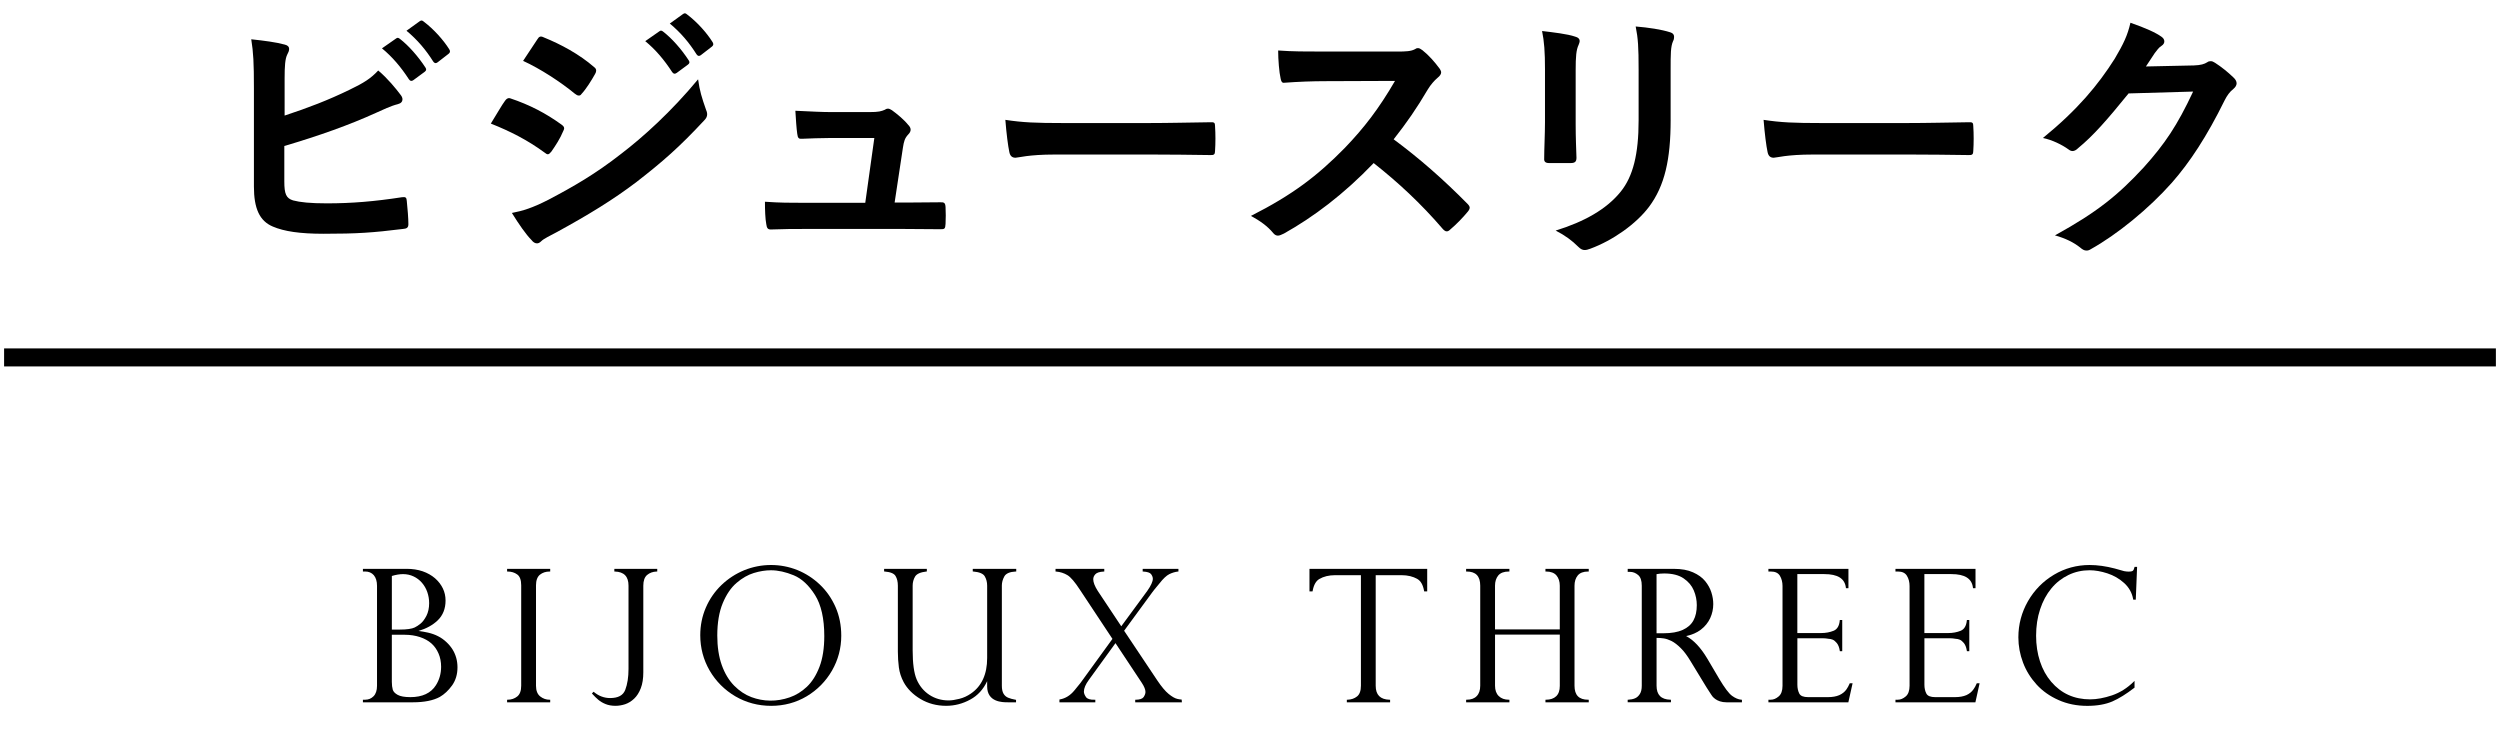 <?xml version="1.0" encoding="utf-8"?>
<!-- Generator: Adobe Illustrator 27.3.1, SVG Export Plug-In . SVG Version: 6.00 Build 0)  -->
<svg version="1.1" xmlns="http://www.w3.org/2000/svg" xmlns:xlink="http://www.w3.org/1999/xlink" x="0px" y="0px"
	 viewBox="0 0 150 45" style="enable-background:new 0 0 150 45;" xml:space="preserve">
<style type="text/css">
	.st0{fill:none;stroke:#000000;stroke-width:1.081;stroke-miterlimit:10;}
</style>
<path d="M27.374,39.473c-0.053-0.184-0.127-0.357-0.226-0.513c-0.099-0.156-0.219-0.3-0.361-0.432
	c-0.156-0.147-0.325-0.267-0.503-0.355c-0.18-0.094-0.381-0.164-0.601-0.215c-0.182-0.042-0.374-0.074-0.571-0.101
	c0.473-0.142,0.858-0.355,1.147-0.633c0.315-0.302,0.474-0.703,0.474-1.19c0-0.263-0.054-0.508-0.164-0.734
	c-0.11-0.226-0.269-0.429-0.469-0.605c-0.204-0.175-0.453-0.318-0.742-0.418c-0.29-0.099-0.612-0.147-0.955-0.147h-2.628v0.16h0.131
	c0.219,0,0.394,0.074,0.522,0.221c0.127,0.149,0.193,0.366,0.193,0.64v5.994c0,0.28-0.071,0.491-0.209,0.631
	c-0.138,0.138-0.305,0.206-0.495,0.206h-0.142v0.156h3.005c0.677,0,1.219-0.11,1.608-0.322c0.271-0.156,0.519-0.388,0.735-0.688
	c0.218-0.305,0.326-0.668,0.326-1.089C27.449,39.85,27.425,39.657,27.374,39.473z M23.509,34.559
	c0.252-0.077,0.479-0.112,0.673-0.112c0.226,0,0.439,0.046,0.632,0.138c0.192,0.09,0.36,0.217,0.501,0.379
	c0.14,0.162,0.248,0.348,0.321,0.556c0.073,0.21,0.113,0.434,0.113,0.666c0,0.298-0.057,0.554-0.165,0.767
	c-0.112,0.21-0.229,0.368-0.348,0.462c-0.12,0.101-0.241,0.177-0.352,0.232c-0.173,0.083-0.475,0.127-0.889,0.127h-0.484V34.559z
	 M26.153,41.116c-0.301,0.473-0.815,0.712-1.529,0.712c-0.345,0-0.601-0.046-0.763-0.136c-0.161-0.088-0.26-0.193-0.295-0.311
	c-0.035-0.125-0.056-0.283-0.056-0.467v-2.828h0.78c0.324,0,0.631,0.048,0.906,0.138c0.274,0.092,0.505,0.219,0.686,0.379
	c0.18,0.16,0.324,0.362,0.427,0.6c0.105,0.239,0.158,0.508,0.158,0.804C26.466,40.417,26.36,40.792,26.153,41.116z"/>
<path d="M33.012,42.139h-2.586v-0.156h0.034c0.22,0,0.413-0.066,0.573-0.193c0.16-0.127,0.239-0.344,0.239-0.644v-6.029
	c0-0.315-0.079-0.534-0.237-0.648c-0.16-0.118-0.353-0.177-0.575-0.177h-0.034v-0.16h2.586v0.16h-0.036
	c-0.227,0-0.422,0.063-0.582,0.191c-0.154,0.127-0.234,0.342-0.234,0.635v6.029c0,0.291,0.085,0.506,0.251,0.638
	c0.17,0.134,0.36,0.199,0.565,0.199h0.036V42.139z"/>
<path d="M36.928,42.349c-0.223,0-0.422-0.035-0.593-0.105c-0.17-0.068-0.315-0.155-0.435-0.256c-0.116-0.099-0.24-0.217-0.363-0.355
	l-0.021-0.024l0.097-0.105l0.026,0.02c0.291,0.239,0.617,0.359,0.968,0.359c0.483,0,0.779-0.16,0.908-0.491
	c0.129-0.337,0.196-0.756,0.196-1.255v-4.995c0-0.554-0.268-0.832-0.818-0.85h-0.032v-0.16h2.574v0.16h-0.034
	c-0.227,0.007-0.421,0.077-0.574,0.206c-0.151,0.129-0.228,0.344-0.228,0.644v5.205c0,0.366-0.049,0.684-0.151,0.946
	c-0.1,0.261-0.233,0.471-0.399,0.627c-0.164,0.156-0.345,0.267-0.538,0.333C37.322,42.314,37.125,42.349,36.928,42.349z"/>
<path d="M50.133,36.426c-0.228-0.519-0.543-0.973-0.943-1.352c-0.399-0.379-0.857-0.673-1.355-0.874
	c-0.503-0.199-1.031-0.3-1.576-0.3c-0.555,0-1.095,0.107-1.606,0.313c-0.51,0.21-0.971,0.51-1.369,0.892
	c-0.399,0.386-0.713,0.839-0.934,1.352c-0.222,0.515-0.335,1.071-0.335,1.656c0,0.758,0.188,1.472,0.562,2.118
	c0.374,0.644,0.892,1.163,1.541,1.547c0.649,0.379,1.373,0.572,2.152,0.572c0.774,0,1.492-0.193,2.13-0.572
	c0.637-0.381,1.149-0.9,1.519-1.542c0.369-0.642,0.556-1.345,0.556-2.092C50.476,37.523,50.361,36.945,50.133,36.426z
	 M49.167,40.014c-0.194,0.504-0.448,0.905-0.758,1.196c-0.31,0.291-0.655,0.504-1.025,0.631c-0.792,0.276-1.582,0.254-2.297-0.013
	c-0.376-0.14-0.724-0.372-1.037-0.688c-0.313-0.318-0.563-0.732-0.742-1.231c-0.18-0.504-0.271-1.102-0.271-1.774
	c0-0.769,0.111-1.424,0.328-1.945c0.215-0.519,0.494-0.929,0.828-1.216c0.334-0.287,0.682-0.486,1.035-0.594
	c0.355-0.109,0.701-0.164,1.031-0.164c0.425,0,0.884,0.103,1.367,0.302c0.479,0.199,0.909,0.6,1.277,1.187
	c0.368,0.587,0.554,1.413,0.554,2.458C49.457,38.89,49.36,39.515,49.167,40.014z"/>
<path d="M56.768,42.349c-0.567,0-1.085-0.138-1.54-0.41c-0.452-0.27-0.792-0.611-1.007-1.008c-0.152-0.285-0.249-0.583-0.289-0.889
	c-0.039-0.302-0.06-0.624-0.06-0.949v-3.952c0-0.23-0.046-0.427-0.137-0.578c-0.09-0.156-0.31-0.243-0.655-0.272l-0.033-0.002
	v-0.158h2.564v0.158l-0.03,0.002c-0.354,0.042-0.579,0.142-0.675,0.302c-0.096,0.162-0.146,0.346-0.146,0.548v3.886
	c0,0.782,0.081,1.365,0.239,1.737c0.169,0.394,0.426,0.705,0.763,0.927c0.339,0.223,0.729,0.335,1.157,0.335
	c0.179,0,0.395-0.033,0.643-0.096c0.248-0.061,0.481-0.169,0.695-0.318c0.645-0.44,0.973-1.159,0.973-2.131v-4.34
	c0-0.212-0.049-0.403-0.147-0.567c-0.093-0.156-0.324-0.252-0.685-0.283l-0.032-0.002v-0.158h2.609v0.16h-0.034
	c-0.351,0.017-0.579,0.116-0.678,0.289c-0.1,0.182-0.151,0.366-0.151,0.548v6.018c0,0.202,0.033,0.359,0.1,0.475
	c0.068,0.114,0.158,0.191,0.275,0.241c0.12,0.05,0.267,0.09,0.449,0.123l0.027,0.004v0.149h-0.498c-0.306,0-1.235,0-1.235-0.951
	v-0.318c-0.231,0.497-0.571,0.865-1.009,1.102C57.761,42.225,57.273,42.349,56.768,42.349z"/>
<path d="M70.913,42.139h-2.8v-0.153l0.035-0.002c0.241-0.002,0.401-0.059,0.472-0.162c0.071-0.11,0.108-0.21,0.108-0.305
	c0-0.14-0.073-0.322-0.216-0.541l-1.583-2.388l-1.595,2.202c-0.199,0.269-0.3,0.506-0.3,0.708c0,0.096,0.042,0.206,0.124,0.324
	c0.077,0.114,0.256,0.171,0.525,0.162h0.036v0.156h-2.153l0.001-0.171l0.028-0.004c0.331-0.059,0.626-0.241,0.872-0.543
	c0.271-0.324,0.345-0.418,0.358-0.44l1.922-2.649l-1.954-2.951c-0.299-0.46-0.55-0.756-0.749-0.874
	c-0.199-0.12-0.428-0.195-0.68-0.215l-0.032-0.002v-0.158h2.925v0.158l-0.032,0.002c-0.249,0.013-0.416,0.066-0.503,0.16
	c-0.084,0.09-0.127,0.191-0.127,0.302c0,0.184,0.091,0.418,0.27,0.699l1.411,2.123l1.562-2.125c0.22-0.313,0.332-0.559,0.332-0.727
	c0-0.088-0.035-0.18-0.104-0.276c-0.066-0.09-0.226-0.142-0.472-0.156l-0.033-0.002v-0.158h2.145v0.158l-0.031,0.002
	c-0.174,0.02-0.348,0.074-0.517,0.156c-0.166,0.081-0.367,0.269-0.593,0.559c-0.261,0.313-0.405,0.491-0.439,0.545l-1.679,2.292
	l1.996,2.988c0.247,0.366,0.472,0.637,0.674,0.802c0.2,0.164,0.376,0.265,0.519,0.298c0.076,0.02,0.156,0.031,0.237,0.039
	l0.028,0.002L70.913,42.139z"/>
<path d="M83.407,42.139H80.81v-0.153l0.033-0.002c0.229-0.007,0.423-0.072,0.581-0.199c0.154-0.123,0.231-0.337,0.231-0.64v-6.634
	h-1.543c-0.378,0-0.697,0.079-0.951,0.228c-0.203,0.118-0.338,0.359-0.403,0.716l-0.007,0.031h-0.183v-1.354h7.064v1.354h-0.181
	l-0.006-0.031c-0.063-0.357-0.197-0.598-0.404-0.716c-0.255-0.149-0.577-0.228-0.952-0.228h-1.547v6.634
	c0,0.548,0.273,0.824,0.831,0.839l0.033,0.002V42.139z"/>
<path d="M95.325,42.139h-2.598v-0.156h0.035c0.258,0,0.464-0.07,0.609-0.208c0.146-0.138,0.217-0.346,0.217-0.62v-3.08h-3.886v3.069
	c0,0.267,0.075,0.478,0.224,0.62c0.148,0.147,0.353,0.219,0.605,0.219h0.034v0.156h-2.597v-0.156h0.034
	c0.262,0,0.464-0.072,0.602-0.219c0.139-0.142,0.21-0.353,0.21-0.62v-6.003c0-0.572-0.266-0.85-0.813-0.85h-0.034v-0.16h2.597v0.16
	h-0.034c-0.287,0-0.497,0.079-0.63,0.232c-0.131,0.158-0.199,0.366-0.199,0.618v2.622h3.886v-2.622c0-0.25-0.067-0.458-0.2-0.616
	c-0.133-0.156-0.344-0.234-0.625-0.234h-0.035v-0.16h2.598v0.16h-0.036c-0.284,0-0.491,0.079-0.621,0.232
	c-0.129,0.156-0.197,0.364-0.197,0.618v6.003c0,0.565,0.267,0.839,0.818,0.839h0.036V42.139z"/>
<path d="M118.524,42.139h-4.796v-0.156h0.143c0.159,0,0.319-0.066,0.473-0.197c0.151-0.127,0.23-0.344,0.23-0.642v-5.983
	c0-0.237-0.054-0.445-0.16-0.616c-0.105-0.171-0.283-0.254-0.543-0.254h-0.143v-0.16h4.803v1.163h-0.15l-0.004-0.033
	c-0.065-0.548-0.488-0.815-1.294-0.815h-1.62v3.538h1.421c0.284,0,0.538-0.048,0.758-0.138c0.213-0.088,0.336-0.296,0.368-0.613
	l0.002-0.031h0.146v1.871h-0.143l-0.004-0.028c-0.032-0.199-0.091-0.353-0.175-0.458c-0.086-0.103-0.173-0.177-0.255-0.208
	c-0.083-0.033-0.158-0.048-0.221-0.048c-0.131-0.024-0.267-0.037-0.404-0.037h-1.491v2.787c0,0.206,0.039,0.386,0.118,0.535
	c0.076,0.142,0.252,0.212,0.533,0.212h1.179c0.279,0,0.507-0.042,0.688-0.12c0.176-0.081,0.317-0.193,0.417-0.335
	c0.076-0.103,0.142-0.219,0.198-0.355l0.009-0.022h0.17L118.524,42.139z"/>
<path d="M110.901,42.139h-4.796v-0.156h0.142c0.161,0,0.319-0.066,0.472-0.197c0.154-0.127,0.232-0.344,0.232-0.642v-5.983
	c0-0.234-0.054-0.442-0.158-0.616c-0.105-0.171-0.284-0.254-0.547-0.254h-0.142v-0.16h4.802v1.163h-0.149l-0.004-0.033
	c-0.065-0.548-0.487-0.815-1.296-0.815h-1.617v3.538h1.42c0.284,0,0.537-0.048,0.757-0.138c0.215-0.088,0.338-0.296,0.368-0.613
	l0.002-0.031h0.147v1.871h-0.143l-0.005-0.028c-0.03-0.202-0.091-0.353-0.175-0.458c-0.086-0.103-0.171-0.177-0.253-0.208
	c-0.084-0.033-0.16-0.048-0.222-0.048c-0.131-0.024-0.266-0.037-0.404-0.037h-1.49v2.787c0,0.206,0.039,0.386,0.116,0.535
	c0.074,0.142,0.252,0.212,0.532,0.212h1.182c0.276,0,0.508-0.042,0.685-0.12c0.179-0.081,0.32-0.193,0.421-0.333
	c0.074-0.105,0.14-0.224,0.197-0.357l0.009-0.022h0.171L110.901,42.139z"/>
<path d="M125.239,42.352c-0.627,0-1.207-0.116-1.724-0.348c-0.519-0.228-0.963-0.541-1.319-0.931
	c-0.356-0.392-0.632-0.832-0.815-1.321c-0.185-0.489-0.279-0.995-0.279-1.512c0-0.776,0.195-1.503,0.577-2.171
	c0.382-0.664,0.908-1.198,1.56-1.586c0.651-0.388,1.37-0.583,2.135-0.583c0.473,0,0.983,0.072,1.513,0.21l0.56,0.158
	c0.104,0.02,0.194,0.028,0.266,0.028c0.164,0,0.23-0.026,0.259-0.053c0.042-0.035,0.073-0.105,0.096-0.206l0.007-0.024h0.151
	l-0.079,1.965h-0.153l-0.005-0.028c-0.067-0.379-0.248-0.703-0.537-0.966c-0.29-0.263-0.631-0.46-1.009-0.583
	c-0.378-0.123-0.738-0.186-1.068-0.186c-0.448,0-0.876,0.094-1.269,0.285c-0.395,0.191-0.741,0.46-1.025,0.806
	c-0.287,0.344-0.515,0.767-0.674,1.251c-0.162,0.484-0.241,1.017-0.241,1.586c0,0.55,0.078,1.069,0.233,1.54
	c0.153,0.469,0.38,0.881,0.677,1.227c0.295,0.344,0.641,0.611,1.03,0.786c0.39,0.177,0.828,0.265,1.303,0.265
	c0.395,0,0.839-0.081,1.314-0.241c0.474-0.162,0.909-0.434,1.29-0.811l0.059-0.057v0.407l-0.014,0.009
	c-0.478,0.37-0.921,0.646-1.319,0.819C126.336,42.26,125.833,42.352,125.239,42.352z"/>
<path d="M104.514,42.139h-0.918c-0.621,0-0.871-0.364-0.932-0.475c-0.047-0.068-0.28-0.434-0.28-0.434l-0.957-1.571
	c-0.188-0.313-0.382-0.576-0.579-0.771c-0.196-0.195-0.382-0.337-0.549-0.423c-0.169-0.083-0.321-0.136-0.456-0.158
	c-0.128-0.02-0.277-0.033-0.449-0.033v2.87c0,0.548,0.272,0.824,0.829,0.839l0.034,0.002v0.153h-2.596v-0.153l0.033-0.002
	c0.151-0.007,0.29-0.033,0.409-0.085c0.115-0.048,0.208-0.134,0.287-0.256c0.078-0.12,0.116-0.287,0.116-0.497v-6.003
	c0-0.305-0.072-0.519-0.22-0.642c-0.146-0.123-0.308-0.188-0.483-0.188h-0.141v-0.18h2.782c0.445,0,0.828,0.068,1.136,0.208
	c0.312,0.138,0.558,0.315,0.732,0.53c0.172,0.213,0.297,0.438,0.371,0.675c0.076,0.239,0.113,0.473,0.113,0.701
	c0,0.291-0.061,0.574-0.184,0.843c-0.124,0.267-0.312,0.502-0.565,0.695c-0.237,0.18-0.532,0.309-0.882,0.379
	c0.457,0.241,0.882,0.697,1.272,1.352l0.716,1.214c0.32,0.537,0.577,0.881,0.77,1.021c0.188,0.138,0.378,0.219,0.562,0.234
	l0.031,0.002V42.139z M99.394,37.996h0.418c0.468,0,0.855-0.068,1.153-0.202c0.295-0.134,0.512-0.326,0.643-0.57
	c0.135-0.248,0.2-0.554,0.2-0.916c0-0.298-0.059-0.596-0.18-0.883c-0.12-0.285-0.323-0.528-0.611-0.723
	c-0.285-0.195-0.677-0.294-1.162-0.294c-0.185,0-0.34,0.015-0.462,0.042V37.996z"/>
<path d="M17.075,6.935c1.408-0.464,2.625-0.928,3.905-1.553c0.864-0.416,1.265-0.672,1.713-1.152c0.56,0.464,1.088,1.12,1.328,1.441
	c0.08,0.096,0.128,0.192,0.128,0.288c0,0.128-0.08,0.24-0.271,0.288c-0.448,0.112-0.896,0.336-1.329,0.528
	c-1.584,0.72-3.377,1.361-5.49,1.985v2.129c0,0.752,0.112,1.008,0.528,1.136c0.416,0.112,1.041,0.176,2.017,0.176
	c1.505,0,2.85-0.112,4.515-0.368c0.239-0.032,0.271,0.032,0.288,0.224c0.048,0.448,0.096,1.056,0.096,1.393
	c0,0.208-0.096,0.272-0.336,0.288c-1.809,0.224-2.737,0.288-4.754,0.288c-1.425,0-2.369-0.144-3.042-0.432
	c-0.8-0.336-1.136-1.088-1.136-2.401V5.286c0-1.521-0.032-2.129-0.16-2.929c0.752,0.08,1.505,0.176,2.017,0.32
	c0.192,0.048,0.256,0.144,0.256,0.256s-0.048,0.224-0.111,0.336c-0.129,0.256-0.16,0.688-0.16,1.441V6.935z M23.766,2.309
	c0.08-0.064,0.144-0.048,0.24,0.032c0.496,0.384,1.072,1.024,1.521,1.713C25.59,4.15,25.59,4.23,25.479,4.31l-0.673,0.496
	c-0.111,0.08-0.191,0.064-0.271-0.048c-0.48-0.736-0.993-1.344-1.617-1.857L23.766,2.309z M25.19,1.269
	c0.096-0.064,0.144-0.048,0.24,0.032c0.592,0.448,1.168,1.089,1.521,1.649c0.063,0.096,0.08,0.192-0.049,0.288l-0.64,0.496
	c-0.128,0.096-0.208,0.048-0.272-0.048c-0.432-0.688-0.944-1.297-1.601-1.841L25.19,1.269z"/>
<path d="M30.296,6.055c0.08-0.112,0.16-0.192,0.305-0.16c1.2,0.4,2.161,0.912,3.073,1.569c0.112,0.08,0.176,0.144,0.176,0.24
	c0,0.048-0.032,0.112-0.063,0.176c-0.177,0.432-0.448,0.848-0.705,1.216c-0.08,0.096-0.144,0.16-0.208,0.16
	c-0.063,0-0.111-0.032-0.191-0.096c-1.024-0.752-2.065-1.281-3.233-1.745C29.848,6.775,30.104,6.311,30.296,6.055z M32.89,11.993
	c1.521-0.8,2.833-1.553,4.386-2.769c1.28-0.976,2.993-2.513,4.609-4.466c0.097,0.704,0.225,1.104,0.465,1.793
	c0.048,0.112,0.079,0.208,0.079,0.304c0,0.128-0.048,0.24-0.176,0.368c-1.488,1.601-2.497,2.481-4.065,3.698
	c-1.393,1.057-2.881,1.969-4.786,3.009c-0.384,0.208-0.769,0.384-0.929,0.544c-0.096,0.096-0.176,0.128-0.256,0.128
	c-0.111,0-0.224-0.064-0.32-0.192c-0.336-0.336-0.768-0.96-1.184-1.633C31.385,12.649,31.945,12.473,32.89,11.993z M32.233,2.373
	c0.111-0.192,0.208-0.224,0.399-0.128c1.024,0.416,2.129,1.008,3.01,1.777c0.096,0.064,0.128,0.144,0.128,0.208
	s-0.016,0.128-0.064,0.208c-0.224,0.4-0.544,0.912-0.816,1.2c-0.048,0.08-0.111,0.096-0.159,0.096c-0.08,0-0.16-0.048-0.24-0.112
	c-0.833-0.688-2.081-1.505-3.105-1.969C31.657,3.238,31.961,2.789,32.233,2.373z M39.564,1.877c0.08-0.064,0.144-0.048,0.239,0.032
	c0.497,0.384,1.073,1.024,1.521,1.713c0.063,0.096,0.063,0.176-0.049,0.256l-0.672,0.496c-0.112,0.08-0.192,0.064-0.272-0.048
	c-0.479-0.736-0.992-1.345-1.616-1.857L39.564,1.877z M40.988,0.837c0.097-0.064,0.145-0.048,0.24,0.032
	c0.593,0.448,1.169,1.088,1.521,1.649c0.064,0.096,0.08,0.192-0.048,0.288l-0.641,0.496c-0.128,0.096-0.208,0.048-0.271-0.048
	c-0.433-0.688-0.944-1.297-1.601-1.841L40.988,0.837z"/>
<path d="M54.428,12.153c0.641,0,1.345-0.016,1.953-0.016c0.271-0.016,0.336,0.032,0.352,0.288c0.017,0.304,0.017,0.704,0,1.008
	c-0.016,0.304-0.063,0.32-0.304,0.32c-0.721,0-1.489-0.016-2.226-0.016h-5.89c-0.656,0-1.281,0-2.065,0.032
	c-0.176,0-0.24-0.08-0.271-0.32c-0.064-0.336-0.08-0.848-0.08-1.345c0.912,0.064,1.504,0.064,2.305,0.064h3.714l0.544-3.89h-2.577
	c-0.624,0-1.345,0.032-1.761,0.048c-0.192,0.016-0.256-0.032-0.288-0.304c-0.048-0.336-0.08-0.848-0.112-1.377
	c1.072,0.048,1.553,0.08,2.225,0.08h2.209c0.576,0,0.721-0.048,0.944-0.144c0.064-0.048,0.129-0.064,0.177-0.064
	c0.08,0,0.16,0.048,0.24,0.096c0.288,0.208,0.72,0.56,0.976,0.88c0.097,0.096,0.145,0.192,0.145,0.288s-0.048,0.192-0.145,0.288
	c-0.208,0.224-0.256,0.4-0.319,0.8l-0.496,3.281H54.428z"/>
<path d="M63.282,9.272c-1.584,0-2.192,0.192-2.353,0.192c-0.192,0-0.32-0.096-0.368-0.336c-0.08-0.368-0.176-1.12-0.24-1.937
	c1.04,0.16,1.841,0.192,3.457,0.192h5.154c1.217,0,2.449-0.032,3.682-0.048c0.24-0.016,0.288,0.032,0.288,0.224
	c0.032,0.48,0.032,1.024,0,1.505c0,0.192-0.064,0.256-0.288,0.24c-1.2-0.016-2.385-0.032-3.569-0.032H63.282z"/>
<path d="M83.797,3.094c0.576,0,0.864-0.016,1.104-0.144c0.063-0.048,0.111-0.064,0.176-0.064c0.096,0,0.176,0.064,0.271,0.128
	c0.368,0.288,0.736,0.704,1.041,1.12c0.048,0.08,0.08,0.144,0.08,0.208c0,0.096-0.064,0.208-0.208,0.32
	c-0.208,0.176-0.416,0.416-0.593,0.704c-0.656,1.12-1.28,2.017-2.049,2.993c1.537,1.136,2.962,2.385,4.434,3.874
	c0.08,0.08,0.129,0.16,0.129,0.224c0,0.064-0.032,0.144-0.112,0.24c-0.305,0.368-0.673,0.752-1.072,1.089
	c-0.064,0.064-0.128,0.096-0.192,0.096c-0.08,0-0.144-0.048-0.224-0.128c-1.345-1.569-2.722-2.833-4.162-3.97
	c-1.809,1.889-3.634,3.249-5.378,4.226c-0.145,0.064-0.257,0.128-0.368,0.128c-0.097,0-0.192-0.048-0.272-0.144
	c-0.352-0.432-0.816-0.752-1.345-1.04c2.497-1.265,3.986-2.401,5.635-4.082c1.152-1.2,2.032-2.337,3.009-4.018L79.57,4.87
	c-0.832,0-1.664,0.032-2.528,0.096c-0.128,0.016-0.177-0.096-0.208-0.272c-0.08-0.336-0.145-1.104-0.145-1.665
	c0.864,0.064,1.665,0.064,2.705,0.064H83.797z"/>
<path d="M92.7,4.198c0-1.104-0.048-1.713-0.176-2.337c0.672,0.08,1.521,0.176,1.984,0.336c0.192,0.048,0.272,0.144,0.272,0.256
	c0,0.08-0.032,0.16-0.064,0.24c-0.144,0.304-0.176,0.704-0.176,1.521v3.233c0,0.832,0.032,1.457,0.048,2.017
	c0,0.24-0.096,0.32-0.352,0.32h-1.281c-0.224,0-0.319-0.08-0.304-0.272c0-0.56,0.048-1.489,0.048-2.177V4.198z M100.239,7.191
	c0,2.369-0.352,3.954-1.297,5.218c-0.784,1.04-2.177,2.017-3.521,2.513c-0.129,0.048-0.24,0.08-0.337,0.08
	c-0.128,0-0.24-0.048-0.384-0.192c-0.384-0.384-0.801-0.688-1.36-0.976c1.713-0.528,3.057-1.281,3.905-2.337
	c0.736-0.912,1.072-2.241,1.072-4.274V4.198c0-1.377-0.032-1.889-0.176-2.609c0.769,0.064,1.536,0.176,2.081,0.352
	c0.16,0.048,0.224,0.144,0.224,0.272c0,0.08-0.016,0.176-0.063,0.256c-0.145,0.336-0.145,0.752-0.145,1.745V7.191z"/>
<path d="M108.776,9.272c-1.584,0-2.192,0.192-2.353,0.192c-0.192,0-0.32-0.096-0.368-0.336c-0.08-0.368-0.176-1.12-0.24-1.937
	c1.04,0.16,1.841,0.192,3.457,0.192h5.154c1.217,0,2.449-0.032,3.682-0.048c0.24-0.016,0.288,0.032,0.288,0.224
	c0.032,0.48,0.032,1.024,0,1.505c0,0.192-0.064,0.256-0.288,0.24c-1.2-0.016-2.385-0.032-3.569-0.032H108.776z"/>
<path d="M131.635,3.926c0.417-0.016,0.625-0.08,0.801-0.192c0.064-0.048,0.128-0.064,0.208-0.064s0.16,0.032,0.256,0.096
	c0.4,0.256,0.769,0.56,1.089,0.864c0.144,0.128,0.208,0.256,0.208,0.368c0,0.128-0.08,0.24-0.192,0.336
	c-0.224,0.176-0.384,0.4-0.528,0.688c-1.072,2.177-2.097,3.729-3.169,4.946c-1.377,1.553-3.281,3.105-4.866,3.986
	c-0.096,0.064-0.176,0.08-0.256,0.08c-0.128,0-0.24-0.064-0.368-0.176c-0.4-0.32-0.896-0.56-1.521-0.736
	c2.497-1.376,3.762-2.385,5.33-4.082c1.265-1.409,2.001-2.497,2.961-4.546l-3.873,0.112c-1.312,1.617-2.113,2.529-3.025,3.281
	c-0.112,0.112-0.225,0.176-0.336,0.176c-0.08,0-0.16-0.032-0.24-0.096c-0.4-0.288-0.992-0.576-1.537-0.688
	c2.081-1.697,3.313-3.185,4.306-4.754c0.528-0.896,0.769-1.393,0.944-2.161c0.913,0.32,1.521,0.592,1.873,0.848
	c0.112,0.08,0.16,0.176,0.16,0.272c0,0.096-0.048,0.192-0.176,0.272c-0.16,0.096-0.272,0.272-0.4,0.432
	c-0.176,0.272-0.336,0.512-0.528,0.8L131.635,3.926z"/>
<line class="st0" x1="149.753" y1="21.445" x2="0.246" y2="21.445"/>
</svg>
